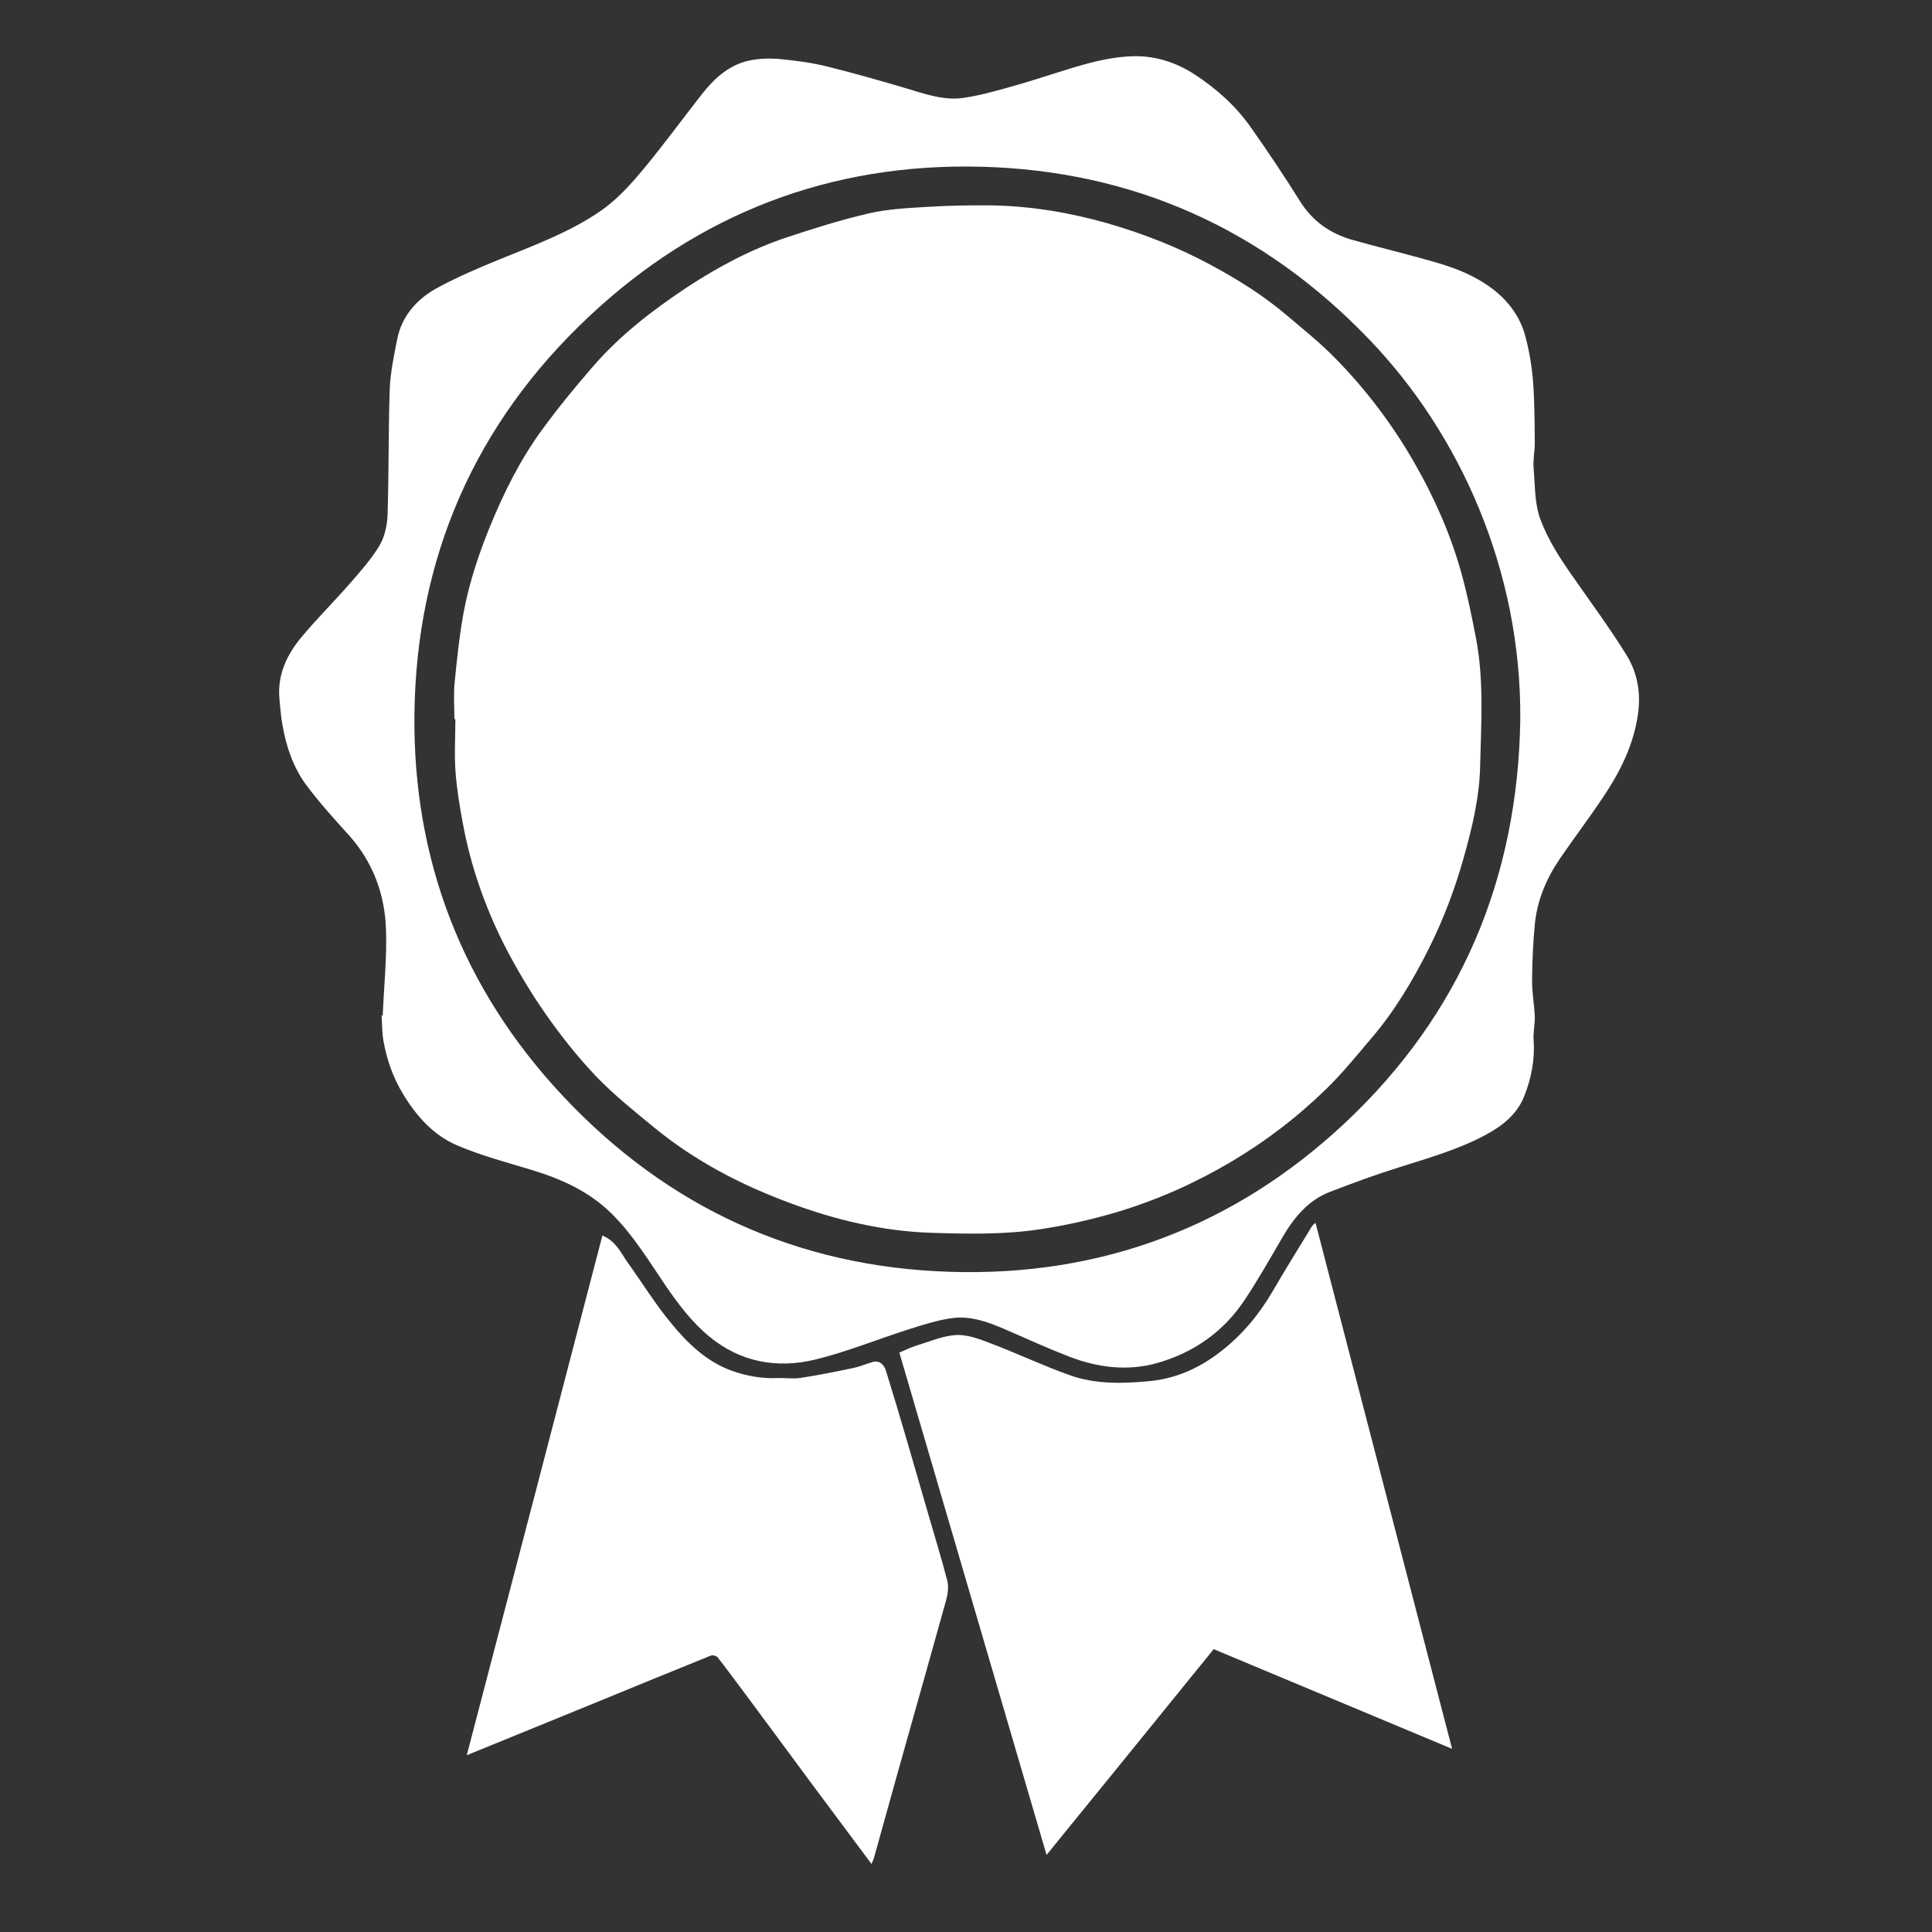 <?xml version="1.0" encoding="utf-8"?>
<!-- Generator: Adobe Illustrator 22.0.0, SVG Export Plug-In . SVG Version: 6.00 Build 0)  -->
<svg version="1.1" id="Layer_1" xmlns="http://www.w3.org/2000/svg" xmlns:xlink="http://www.w3.org/1999/xlink" x="0px" y="0px"
	 viewBox="0 0 1000 1000" style="enable-background:new 0 0 1000 1000;" xml:space="preserve">
<rect x="0" y="0" width="1000" height="1000" fill="#333333" stroke="none"/>
<style type="text/css">
	.st0{fill:#FFFFFF;}
</style>
<g>
	<g>
	</g>
</g>
<g>
	<path class="st0" d="M198.1,525.6c0.6-14.8,2.2-29.6,1.7-44.4c-0.6-18.3-6.7-35-19.3-49c-7.7-8.5-15.5-17.1-22.3-26.3
		c-6.5-9-10.1-19.6-12-30.6c-0.8-4.6-1.2-9.3-1.6-14c-1-12.3,4-22.6,11.5-31.6c8-9.6,16.9-18.4,25.1-27.8c5.4-6.2,11-12.5,15.2-19.5
		c2.7-4.5,4-10.5,4.2-15.9c0.7-21.5,0.4-43.1,1.1-64.6c0.3-8.7,2.1-17.3,3.8-25.9c2.3-12.1,9.9-20.9,20.3-26.7
		c10.4-5.7,21.4-10.4,32.4-14.9c18.1-7.4,36.6-14.1,52.8-25.3c7.9-5.5,14.7-12.8,20.9-20.2c10.8-12.9,20.8-26.6,31.2-39.9
		c6.5-8.3,14.2-15.5,24.9-17.7c5.2-1.1,10.8-1.2,16.1-0.7c8.2,0.8,16.4,1.9,24.3,3.9c13.4,3.3,26.7,7.1,39.9,11
		c10.1,3,20.3,6.8,30.9,5.1c9.6-1.5,19.1-4.3,28.5-7c12.2-3.5,24.1-7.8,36.3-11c7.3-1.9,15-3.3,22.5-3.5c11.5-0.3,22.4,3.2,32.1,9.6
		c11.3,7.4,21.3,16.4,29.1,27.6c8.7,12.4,17.1,24.9,25.1,37.7c6.5,10.5,15.7,16.9,27.3,20.2c14.6,4.1,29.4,7.6,44,11.9
		c10.1,2.9,19.8,6.9,28.4,13.4c8.5,6.5,14.5,14.7,17.1,24.9c2,7.5,3.3,15.4,3.9,23.1c0.8,10.6,0.8,21.2,0.9,31.8
		c0,4.4-1,8.8-0.6,13.1c0.8,9,0.4,18.1,3.6,26.7c3.9,10.3,9.8,19.5,16.1,28.5c9.6,13.8,19.6,27.3,28.4,41.5
		c5.6,9.1,7.5,19.5,5.9,30.6c-2.3,16.1-9.3,29.9-18.1,43c-7.2,10.8-15.1,21.2-22.4,31.9c-6.8,10-11.5,21-12.8,33.1
		c-1,9.7-1.4,19.5-1.5,29.3c-0.1,6.4,1.1,12.7,1.4,19.1c0.1,4.1-0.9,8.2-0.6,12.3c0.7,10.1-1.2,19.8-4.9,29.1
		c-3.8,9.5-11.5,15.4-20.1,20c-14,7.5-29.2,11.8-44.3,16.6c-12.2,3.8-24.2,8.2-36.1,12.8c-11.4,4.4-18.7,13.4-24.7,23.7
		c-6.3,10.8-12.4,21.6-19.3,32c-10.9,16.5-26.3,27.4-45.1,32.8c-15.5,4.5-31.2,2.5-46.1-3.3c-10.6-4.1-21-8.8-31.5-13.4
		c-9.4-4.1-18.9-7.9-29.3-6.4c-7.5,1.1-14.9,3.5-22.2,5.8c-16.1,5.1-31.8,11.6-48.2,15.6c-19.8,4.8-38.9,1.4-55.1-12.1
		c-8.9-7.4-15.9-16.7-22.4-26.2c-8.7-12.8-16.7-26.1-27.8-37.1c-11.7-11.6-26.1-18.1-41.7-22.8c-12.9-3.9-26.1-7.4-38.5-12.7
		c-12.1-5.2-20.9-15-27.8-26.4c-5.3-8.7-8.6-18.1-10.3-28.1c-0.7-4.2-0.6-8.5-0.9-12.7C197.8,525.6,197.9,525.6,198.1,525.6z
		 M786.9,372.5c0.6-77.5-31.4-147.9-77.8-196.4c-54.8-57.3-122.3-87.8-201.3-89.8c-77.7-2-146.1,24.1-202.9,77.5
		c-59.3,55.6-89.5,125.3-90.4,206.1c-0.8,75.2,24.9,141.8,76.5,197c54.2,58,121.7,89,201,91.4c78.2,2.4,147-23.5,204.2-77.1
		C756.2,524.9,785.6,454.6,786.9,372.5z"/>
	<path class="st0" d="M541.7,960.1c-25.5-86.9-50.8-173.2-76.2-260c2.9-1.2,5.8-2.7,8.8-3.6c6.8-2.1,13.7-5.1,20.6-5.5
		c6-0.3,12.3,2.2,18.1,4.4c13.7,5.2,26.9,11.5,40.7,16.4c13.2,4.7,27.1,4.4,41,3.1c14.1-1.3,26.3-6.9,37.2-15.4
		c11-8.5,19.8-19.1,26.8-31.1c6.6-11.4,13.6-22.6,20.5-33.9c0.3-0.4,0.7-0.7,1.7-1.6c23.6,90.8,47,181.1,70.7,272.3
		c-42-17.6-82.6-34.5-123.4-51.6C599.5,889,571,924.1,541.7,960.1z"/>
	<path class="st0" d="M451.1,964.8c-10.6-14.3-20.7-27.7-30.7-41.2c-10.9-14.7-21.8-29.5-32.7-44.2c-5.4-7.2-10.7-14.4-16.2-21.5
		c-0.6-0.8-2.6-1.4-3.5-1c-20.8,8.4-41.5,16.9-62.2,25.4c-21,8.6-41.9,17.1-64.2,26.2c23.6-90.2,46.9-179.5,70.2-269
		c7.1,3,9.5,8.9,12.9,13.7c7.6,10.6,14.4,21.7,22.7,31.7c8.5,10.4,18.3,19.9,31.4,24.6c7.5,2.7,15.4,4.1,23.5,3.8
		c4-0.2,8.1,0.5,12.1-0.1c9.1-1.4,18.1-3.2,27.1-5.1c3.5-0.7,6.9-2.2,10.4-3.2c2.9-0.8,5.6,1,6.7,4.7c3.7,12.1,7.4,24.2,10.9,36.3
		c3.7,12.6,7.3,25.3,11,37.9c3.3,11.4,6.8,22.8,9.8,34.3c0.8,3.2,0.3,7-0.6,10.2c-8.1,29.2-16.4,58.4-24.6,87.6
		c-4.3,15.2-8.4,30.4-12.7,45.6C452.1,962.5,451.7,963.3,451.1,964.8z"/>
	<path class="st0" d="M235.2,372.2c0-6.2-0.5-12.5,0.1-18.7c1.2-12.3,2.5-24.6,4.7-36.7c2.9-15.3,7.8-30.1,13.7-44.5
		c7.2-17.6,15.7-34.6,26.9-49.9c8.1-11.1,16.8-21.7,25.8-32.1c14.2-16.6,31.4-29.8,49.5-41.8c16.2-10.6,33.3-19.7,51.8-25.8
		c13.9-4.6,27.9-9,42.2-12.3c9.6-2.2,19.7-2.7,29.6-3.3c11.1-0.7,22.3-0.9,33.4-0.8c20.5,0.3,40.7,3.7,60.4,9.3
		c18.7,5.4,36.8,12.5,53.9,21.8c13.7,7.4,26.8,15.6,38.7,25.7c8.6,7.3,17.5,14.4,25.3,22.4c15.9,16.2,29.5,34.2,40.8,53.9
		c10.4,18.1,18.8,37.1,24.4,57.2c3.1,11.1,5.4,22.5,7.6,33.9c4.2,22,2.6,44.4,2.1,66.6c-0.4,16.1-4.3,32-8.7,47.6
		c-4.6,16.1-10.5,31.7-18,46.6c-8.2,16.3-17.6,32.1-29.5,46c-7.5,8.8-14.7,17.8-23,25.9c-15.1,14.8-31.8,27.6-50.1,38.4
		c-18.7,11-38.3,19.7-59.1,25.9c-12.6,3.7-25.3,6.6-38.3,8.6c-19,3-38.2,2.6-57.2,2c-25.4-0.8-50-6.7-73.8-15.6
		c-25-9.3-48.5-21.5-69.3-38.5c-10.4-8.5-21-17-30.3-26.6c-9.6-10.1-18.4-21.1-26.4-32.6c-8.1-11.6-15.4-23.9-21.8-36.5
		c-9.7-19.4-16.9-40-20.9-61.4c-1.7-9-3.2-18-3.9-27.1c-0.7-9.1-0.1-18.4-0.1-27.5C235.6,372.2,235.4,372.2,235.2,372.2z"/>
</g>
</svg>

